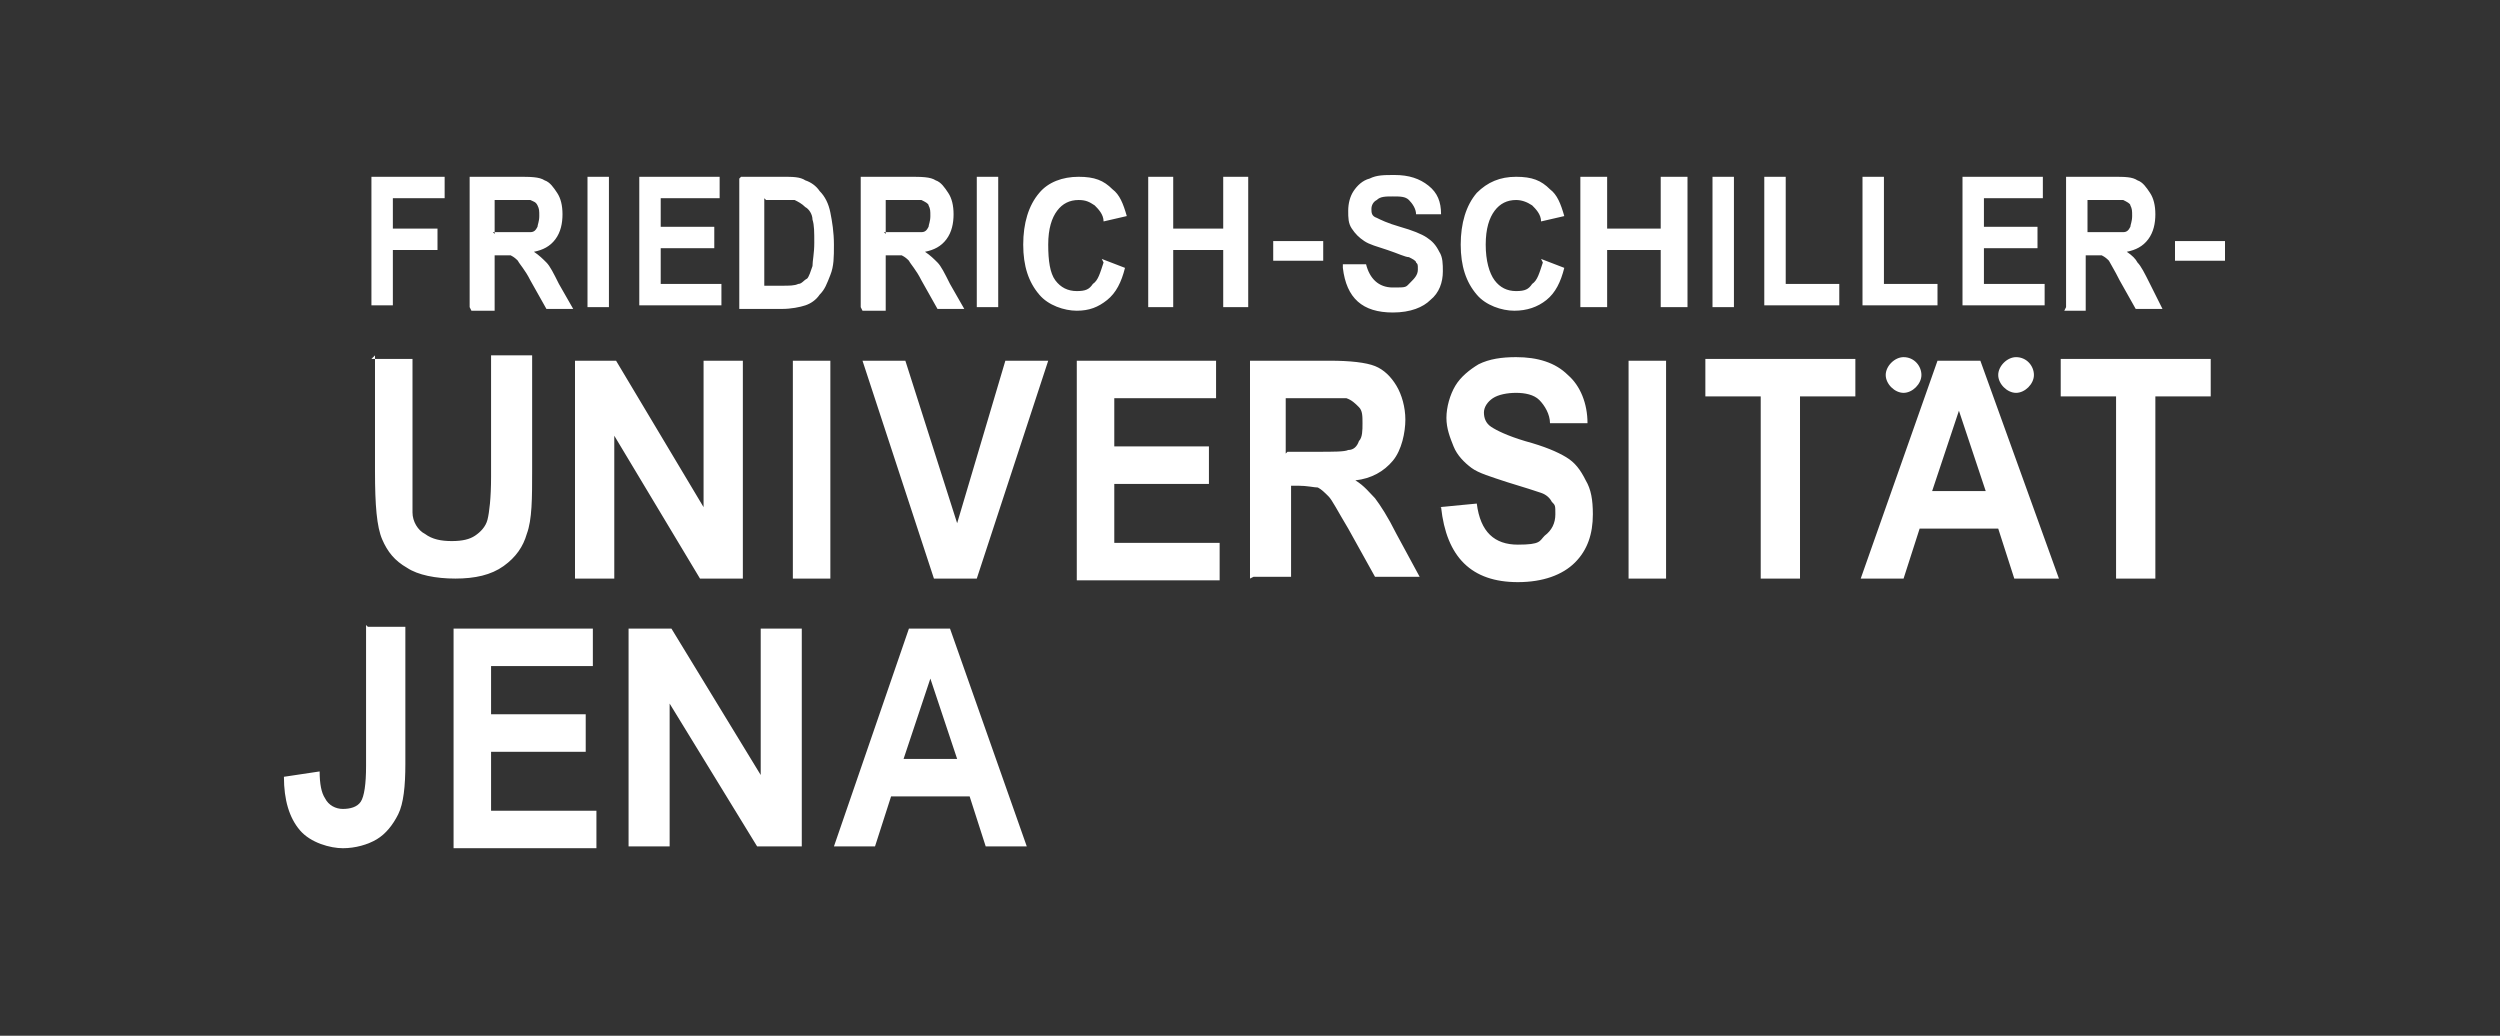 <?xml version="1.0" encoding="UTF-8"?>
<svg id="_Слой_1" data-name="Слой_1" xmlns="http://www.w3.org/2000/svg" version="1.1" viewBox="0 0 140 58">
  <rect x="0" y="0" width="140" height="58" fill="#333333" stroke="none"/>
  <!-- Generator: Adobe Illustrator 29.6.0, SVG Export Plug-In . SVG Version: 2.1.1 Build 207)  -->
  <defs>
    <style>
      .st0 {
        fill: #fff;
        fill-rule: evenodd;
      }
    </style>
  </defs>
  <path class="st0" d="M20.8,17.2v-7.3h4.1v1.2h-2.9v1.7h2.5v1.2h-2.5v3.1h-1.2ZM26.3,17.2v-7.3h2.7c.7,0,1.2,0,1.5.2.3.1.5.4.7.7.2.3.3.7.3,1.2s-.1,1-.4,1.4c-.3.4-.7.6-1.2.7.3.2.5.4.7.6.2.2.4.6.7,1.2l.8,1.4h-1.5l-.9-1.6c-.3-.6-.6-.9-.7-1.1-.1-.1-.2-.2-.4-.3-.1,0-.3,0-.6,0h-.3v3.1h-1.3ZM27.6,13h1c.6,0,1,0,1.1,0,.2,0,.3-.1.4-.3,0-.1.1-.3.1-.6s0-.4-.1-.6-.2-.2-.4-.3c-.1,0-.5,0-1,0h-1v1.9h0ZM112.9,20c.6,0,1,.5,1,1s-.5,1-1,1-1-.5-1-1,.5-1,1-1h0ZM106.6,20c.6,0,1,.5,1,1s-.5,1-1,1-1-.5-1-1,.5-1,1-1h0ZM121.8,14.6v-1.1h2.8v1.1h-2.8ZM57.6,47.4h-2.4l-.9-2.8h-4.4l-.9,2.8h-2.3l4.2-12.2h2.3l4.3,12.2h0ZM53.6,42.5l-1.5-4.5-1.5,4.5h3ZM35.2,47.4v-12.2h2.4l5,8.2v-8.2h2.3v12.2h-2.5l-4.9-8v8h-2.3ZM25.4,47.4v-12.2h7.8v2.1h-5.7v2.7h5.3v2.1h-5.3v3.3h5.9v2.1h-8ZM20.6,35.1h2.1v7.7c0,1.2-.1,2.2-.4,2.8-.3.6-.7,1.1-1.2,1.4-.5.3-1.2.5-1.9.5s-1.8-.3-2.4-1c-.6-.7-.9-1.7-.9-3l2-.3c0,.7.1,1.2.3,1.5.2.4.6.6,1,.6s.8-.1,1-.4c.2-.3.3-1,.3-2v-7.9h0ZM118.5,32.4v-10.2h-3.1v-2.1h8.4v2.1h-3.1v10.2h-2.1ZM115.3,32.4l-4.4-12.2h-2.4l-4.3,12.2h2.4l.9-2.8h4.4l.9,2.8h2.4ZM111.2,27.5h-3l1.5-4.5,1.5,4.5h0ZM98.6,32.4v-10.2h-3.1v-2.1h8.4v2.1h-3.1v10.2h-2.1ZM91.2,32.4v-12.2h2.1v12.2h-2.1ZM80.6,28.4l2.1-.2c.2,1.6,1,2.3,2.3,2.3s1.2-.2,1.5-.5c.4-.3.6-.7.6-1.2s0-.5-.2-.7c-.1-.2-.3-.4-.6-.5-.3-.1-.9-.3-1.9-.6-.9-.3-1.6-.5-2-.8-.4-.3-.8-.7-1-1.2-.2-.5-.4-1-.4-1.6s.2-1.3.5-1.8c.3-.5.8-.9,1.3-1.2.6-.3,1.3-.4,2.1-.4,1.2,0,2.2.3,2.9,1,.7.6,1.1,1.6,1.1,2.7h-2.1c0-.5-.3-1-.6-1.3-.3-.3-.8-.4-1.3-.4s-1,.1-1.3.3c-.3.2-.5.5-.5.8s.1.6.4.8c.3.2.9.5,1.9.8,1.1.3,1.8.6,2.3.9.5.3.8.7,1.1,1.3.3.5.4,1.1.4,1.9,0,1.1-.3,2-1,2.7-.7.7-1.8,1.1-3.2,1.1-2.6,0-4-1.4-4.3-4.2h0ZM70,32.4v-12.2h4.5c1.1,0,2,.1,2.5.3.5.2.9.6,1.2,1.1.3.5.5,1.2.5,1.9s-.2,1.7-.7,2.3c-.5.6-1.2,1-2.1,1.1.5.3.8.7,1.1,1,.3.4.7,1,1.2,2l1.3,2.4h-2.5l-1.5-2.7c-.6-1-.9-1.6-1.1-1.8-.2-.2-.4-.4-.6-.5-.2,0-.6-.1-1.1-.1h-.4v5.1h-2.1ZM72.1,25.3h1.6c1,0,1.6,0,1.8-.1.3,0,.5-.2.6-.5.2-.2.2-.6.2-1s0-.7-.2-.9c-.2-.2-.4-.4-.7-.5-.2,0-.8,0-1.7,0h-1.7v3.1h0ZM60.3,32.4v-12.2h7.8v2.1h-5.7v2.7h5.3v2.1h-5.3v3.3h5.9v2.1h-8ZM52.3,32.4l-4-12.2h2.4l2.9,9.1,2.7-9.1h2.4l-4,12.2h-2.4ZM44.4,32.4v-12.2h2.1v12.2h-2.1ZM32.2,32.4v-12.2h2.3l4.9,8.2v-8.2h2.2v12.2h-2.4l-4.8-8v8h-2.2ZM20.8,20.1h2.3v6.6c0,1,0,1.7,0,2,0,.5.3,1,.7,1.2.4.3.9.4,1.5.4s1-.1,1.3-.3c.3-.2.6-.5.7-.9.1-.4.2-1.2.2-2.4v-6.8h2.3v6.4c0,1.6,0,2.8-.3,3.6-.2.7-.6,1.3-1.3,1.8-.7.5-1.6.7-2.7.7s-2.1-.2-2.7-.6c-.7-.4-1.1-.9-1.4-1.6-.3-.7-.4-1.9-.4-3.8v-6.5h0ZM115.7,17.2v-7.3h2.6c.7,0,1.1,0,1.4.2.3.1.5.4.7.7.2.3.3.7.3,1.2s-.1,1-.4,1.4c-.3.4-.7.6-1.2.7.3.2.5.4.6.6.2.2.4.6.7,1.2l.7,1.4h-1.5l-.9-1.6c-.3-.6-.5-.9-.6-1.1-.1-.1-.2-.2-.4-.3-.1,0-.3,0-.6,0h-.3v3.1h-1.2ZM116.9,13h.9c.6,0,.9,0,1.1,0,.2,0,.3-.1.4-.3,0-.1.1-.3.1-.6s0-.4-.1-.6c0-.1-.2-.2-.4-.3-.1,0-.4,0-1,0h-1v1.9h0ZM109.9,17.2v-7.3h4.5v1.2h-3.3v1.6h3v1.2h-3v2h3.4v1.2h-4.6ZM104.3,17.2v-7.3h1.2v6h3v1.2h-4.2ZM98.8,17.2v-7.3h1.2v6h3v1.2h-4.2ZM95.9,17.2v-7.3h1.2v7.3h-1.2ZM88.5,17.2v-7.3h1.5v2.9h3v-2.9h1.5v7.3h-1.5v-3.2h-3v3.2h-1.5ZM86.3,14.5l1.3.5c-.2.8-.5,1.4-1,1.8-.5.4-1.1.6-1.8.6s-1.6-.3-2.1-.9c-.6-.7-.9-1.6-.9-2.8s.3-2.2.9-2.9c.6-.6,1.3-.9,2.2-.9s1.4.2,1.9.7c.4.3.6.8.8,1.5l-1.3.3c0-.4-.3-.7-.5-.9-.3-.2-.6-.3-.9-.3-.5,0-.9.2-1.2.6-.3.4-.5,1-.5,1.9s.2,1.6.5,2c.3.4.7.6,1.2.6s.7-.1.9-.4c.3-.2.4-.6.6-1.2h0ZM75.2,14.8h1.3c.2.8.7,1.3,1.5,1.3s.7,0,1-.3c.2-.2.4-.4.4-.7s0-.3-.1-.4c0-.1-.2-.2-.4-.3-.2,0-.6-.2-1.2-.4-.6-.2-1-.3-1.3-.5-.3-.2-.5-.4-.7-.7-.2-.3-.2-.6-.2-1s.1-.8.3-1.1c.2-.3.5-.6.9-.7.4-.2.8-.2,1.4-.2.8,0,1.4.2,1.9.6.5.4.7.9.7,1.6h-1.4c0-.3-.2-.6-.4-.8-.2-.2-.5-.2-.9-.2s-.7,0-.9.2c-.2.1-.3.3-.3.5s0,.4.3.5c.2.1.6.3,1.3.5.7.2,1.2.4,1.5.6.3.2.5.4.7.8.2.3.2.7.2,1.1,0,.6-.2,1.2-.7,1.6-.4.4-1.1.7-2.1.7-1.7,0-2.6-.8-2.8-2.5h0ZM71.3,14.6v-1.1h2.8v1.1h-2.8ZM64.3,17.2v-7.3h1.4v2.9h2.8v-2.9h1.4v7.3h-1.4v-3.2h-2.8v3.2h-1.4ZM61.7,14.5l1.3.5c-.2.8-.5,1.4-1,1.8-.5.4-1,.6-1.7.6s-1.6-.3-2.1-.9c-.6-.7-.9-1.6-.9-2.8s.3-2.2.9-2.9c.5-.6,1.3-.9,2.2-.9s1.4.2,1.9.7c.4.3.6.8.8,1.5l-1.3.3c0-.4-.3-.7-.5-.9-.3-.2-.5-.3-.9-.3-.5,0-.9.2-1.2.6-.3.4-.5,1-.5,1.9s.1,1.6.4,2c.3.4.7.6,1.2.6s.7-.1.9-.4c.3-.2.4-.6.6-1.2h0ZM54.7,17.2v-7.3h1.2v7.3h-1.2ZM48.2,17.2v-7.3h2.7c.7,0,1.2,0,1.5.2.3.1.5.4.7.7.2.3.3.7.3,1.2s-.1,1-.4,1.4c-.3.4-.7.6-1.2.7.3.2.5.4.7.6.2.2.4.6.7,1.2l.8,1.4h-1.5l-.9-1.6c-.3-.6-.6-.9-.7-1.1-.1-.1-.2-.2-.4-.3-.1,0-.3,0-.6,0h-.3v3.1h-1.3ZM49.5,13h1c.6,0,1,0,1.1,0,.2,0,.3-.1.4-.3,0-.1.1-.3.1-.6s0-.4-.1-.6c0-.1-.2-.2-.4-.3-.1,0-.5,0-1,0h-1v1.9h0ZM41.5,9.9h2.3c.6,0,1,0,1.3.2.3.1.6.3.8.6.3.3.5.7.6,1.2.1.5.2,1.1.2,1.8s0,1.2-.2,1.7c-.2.5-.3.8-.6,1.1-.2.3-.5.5-.8.6-.3.1-.8.2-1.3.2h-2.4v-7.3h0ZM42.8,11.1v4.9h1c.4,0,.7,0,.9-.1.2,0,.3-.2.5-.3.1-.1.2-.4.3-.7,0-.3.1-.7.1-1.3s0-1-.1-1.3c0-.3-.2-.6-.4-.7-.2-.2-.4-.3-.6-.4-.2,0-.5,0-1,0h-.6ZM35.8,17.2v-7.3h4.5v1.2h-3.3v1.6h3v1.2h-3v2h3.4v1.2h-4.6ZM32.9,17.2v-7.3h1.2v7.3h-1.2Z"/>
</svg>